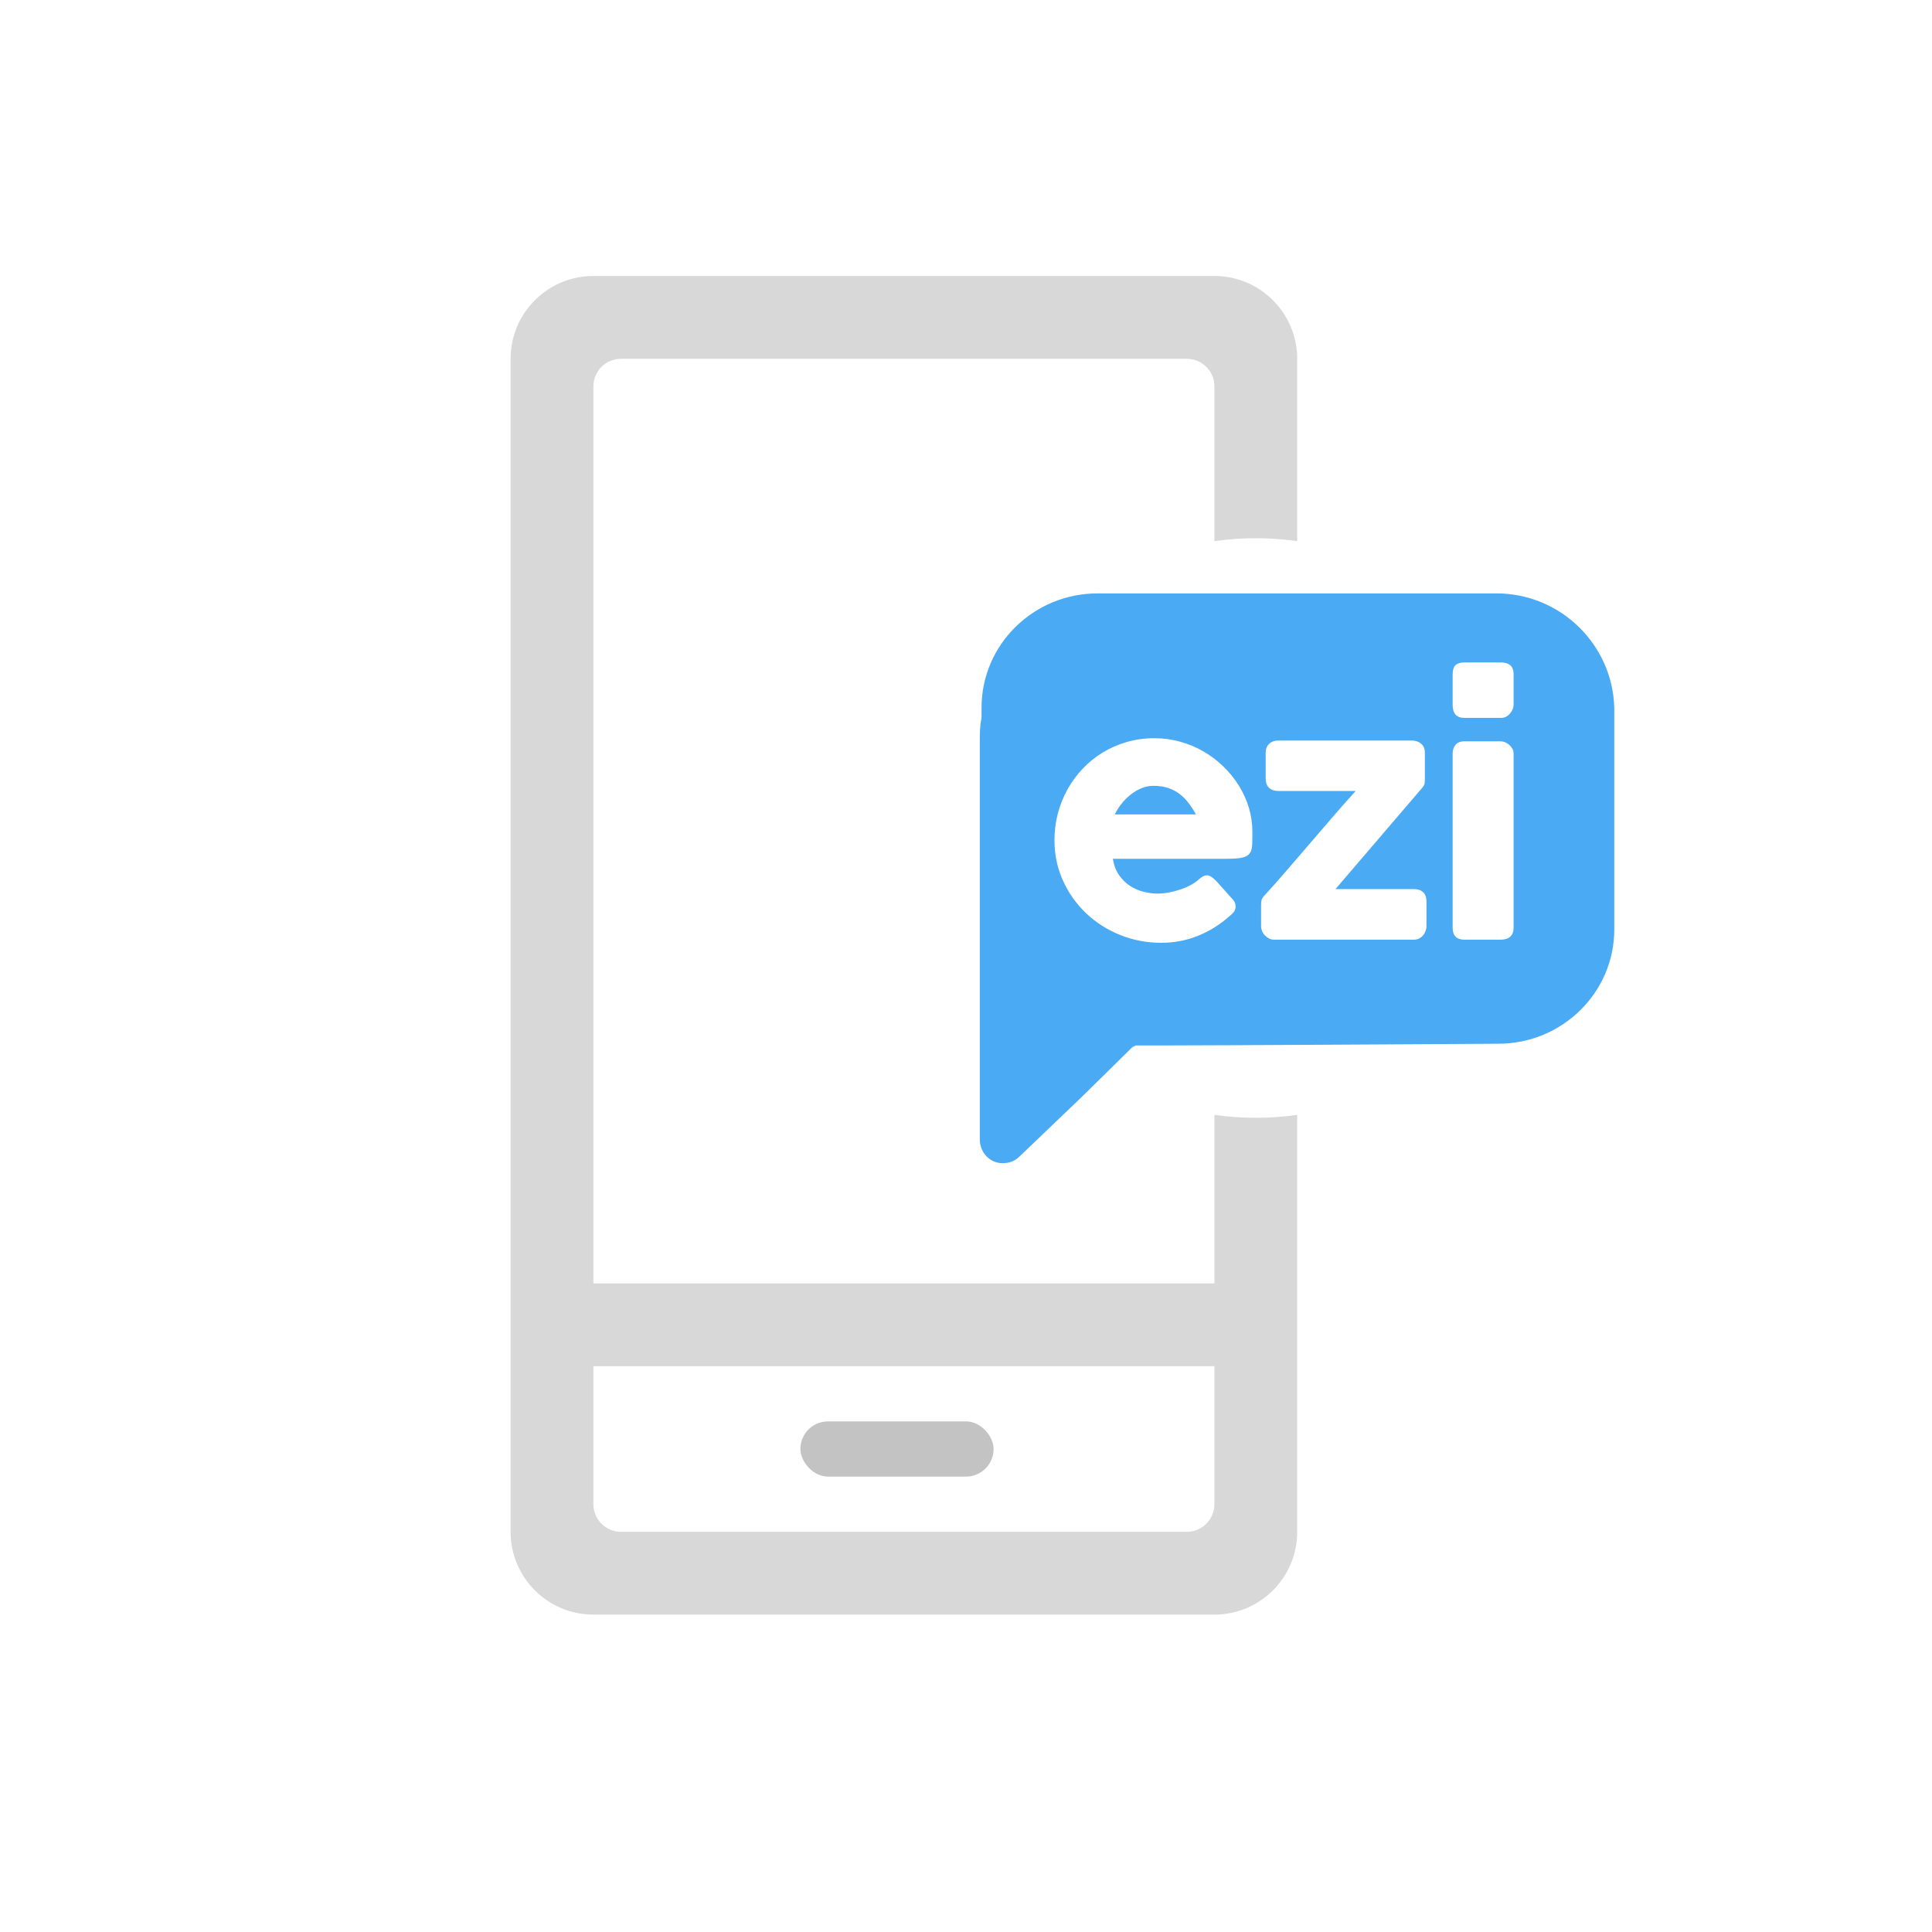 <?xml version="1.0" encoding="UTF-8"?>
<svg width="140px" height="140px" viewBox="0 0 140 140" version="1.1" xmlns="http://www.w3.org/2000/svg" xmlns:xlink="http://www.w3.org/1999/xlink">
    <!-- Generator: Sketch 43.2 (39069) - http://www.bohemiancoding.com/sketch -->
    <title>ic_cashless</title>
    <desc>Created with Sketch.</desc>
    <defs></defs>
    <g id="Page-1" stroke="none" stroke-width="1" fill="none" fill-rule="evenodd">
        <g id="Artboard-2" transform="translate(-393, -915)">
            <rect id="Rectangle-25-Copy-3" x="393" y="915" width="140" height="140"></rect>
            <g id="Group-8" transform="translate(430, 935)">
                <path d="M57,19.213 C56.02,19.073 55.019,19 54,19 C52.981,19 51.98,19.073 51,19.213 L51,7.997 C51,6.897 50.108,6 49.008,6 L7.992,6 C6.899,6 6,6.894 6,7.997 L6,89.003 C6,90.103 6.892,91 7.992,91 L49.008,91 C50.101,91 51,90.106 51,89.003 L51,60.787 C51.98,60.927 52.981,61 54,61 C55.019,61 56.02,60.927 57,60.787 L57,91.005 C57,94.316 54.308,97 51.008,97 L5.992,97 C2.683,97 0,94.304 0,91.005 L0,5.995 C0,2.684 2.692,0 5.992,0 L51.008,0 C54.317,0 57,2.696 57,5.995 L57,19.213 Z M6,73 L51,73 L51,79 L6,79 L6,73 Z" id="Combined-Shape" fill="#D8D8D8"></path>
                <rect id="Rectangle-27" fill="#C3C3C3" x="21" y="83" width="14" height="4" rx="2"></rect>
            </g>
            <g id="logo" transform="translate(464, 958)" fill-rule="nonzero" fill="#4AAAF4">
                <g id="Group-3">
                    <path d="M37.435,0 C42.083,0 45.851,3.708 45.977,8.282 L45.977,24.351 C45.977,28.925 42.208,32.633 37.56,32.633 C37.56,32.633 17.336,32.757 13.441,32.757 L11.306,32.757 L11.055,32.88 L10.803,33.128 C9.924,33.993 8.668,35.229 7.412,36.465 L2.889,40.792 C2.512,41.162 2.136,41.286 1.633,41.286 C0.754,41.286 0,40.544 0,39.555 L0,10.754 C0,10.136 0,9.642 0.126,9.024 L0.126,8.282 C0.126,3.708 3.894,0 8.542,0 L37.435,0 Z M18.109,23.372 C18.224,23.289 18.323,23.193 18.408,23.084 C18.492,22.974 18.534,22.844 18.534,22.693 C18.534,22.61 18.523,22.529 18.5,22.45 C18.477,22.37 18.423,22.282 18.339,22.184 L17.12,20.826 C16.989,20.697 16.872,20.599 16.769,20.531 C16.665,20.463 16.564,20.43 16.464,20.43 C16.364,20.43 16.27,20.454 16.182,20.503 C16.094,20.552 15.989,20.626 15.866,20.724 C15.728,20.86 15.546,20.99 15.32,21.114 C15.093,21.239 14.844,21.348 14.572,21.442 C14.3,21.537 14.018,21.612 13.727,21.669 C13.435,21.725 13.151,21.754 12.875,21.754 C12.569,21.754 12.243,21.712 11.898,21.629 C11.553,21.546 11.227,21.409 10.92,21.216 C10.613,21.024 10.343,20.765 10.109,20.441 C9.875,20.116 9.72,19.713 9.643,19.23 L17.925,19.23 C18.408,19.23 18.774,19.202 19.023,19.145 C19.272,19.088 19.451,18.987 19.558,18.839 C19.665,18.692 19.725,18.494 19.736,18.245 C19.748,17.996 19.753,17.676 19.753,17.283 C19.753,16.68 19.667,16.093 19.495,15.523 C19.322,14.954 19.079,14.418 18.764,13.916 C18.45,13.414 18.074,12.952 17.637,12.53 C17.2,12.107 16.719,11.745 16.194,11.443 C15.668,11.142 15.107,10.908 14.509,10.742 C13.911,10.576 13.293,10.493 12.657,10.493 C11.959,10.493 11.296,10.583 10.667,10.764 C10.038,10.945 9.456,11.198 8.919,11.523 C8.382,11.847 7.897,12.237 7.464,12.694 C7.031,13.15 6.663,13.65 6.36,14.194 C6.057,14.737 5.823,15.32 5.658,15.942 C5.493,16.565 5.411,17.208 5.411,17.872 C5.411,18.936 5.618,19.92 6.032,20.826 C6.446,21.731 7.006,22.518 7.711,23.185 C8.417,23.853 9.237,24.376 10.173,24.753 C11.108,25.13 12.101,25.319 13.151,25.319 C14.095,25.319 14.988,25.147 15.831,24.804 C16.675,24.46 17.434,23.983 18.109,23.372 Z M20.715,11.545 L20.715,13.379 C20.715,13.703 20.798,13.941 20.963,14.092 C21.128,14.243 21.352,14.318 21.636,14.318 L27.237,14.318 C26.723,14.884 26.182,15.495 25.615,16.151 C25.048,16.808 24.476,17.472 23.901,18.143 C23.326,18.815 22.757,19.477 22.193,20.13 C21.63,20.782 21.091,21.388 20.577,21.946 C20.485,22.052 20.43,22.154 20.411,22.252 C20.391,22.35 20.382,22.452 20.382,22.557 L20.382,24.119 C20.382,24.24 20.407,24.359 20.457,24.476 C20.506,24.593 20.575,24.696 20.664,24.787 C20.752,24.877 20.851,24.951 20.963,25.008 C21.074,25.064 21.191,25.092 21.313,25.092 L31.458,25.092 C31.596,25.092 31.721,25.064 31.832,25.008 C31.943,24.951 32.039,24.875 32.119,24.781 C32.2,24.687 32.261,24.581 32.303,24.464 C32.345,24.347 32.367,24.232 32.367,24.119 L32.367,22.342 C32.367,22.025 32.284,21.793 32.119,21.646 C31.954,21.499 31.734,21.425 31.458,21.425 L25.776,21.425 L32.113,14.024 C32.182,13.933 32.223,13.843 32.234,13.752 C32.246,13.662 32.251,13.582 32.251,13.514 L32.251,11.545 C32.251,11.251 32.158,11.03 31.97,10.883 C31.782,10.736 31.565,10.662 31.32,10.662 L21.636,10.662 C21.352,10.662 21.128,10.744 20.963,10.906 C20.798,11.068 20.715,11.281 20.715,11.545 Z M34.264,11.602 L34.264,24.221 C34.264,24.802 34.548,25.092 35.115,25.092 L37.749,25.092 C38.048,25.092 38.278,25.019 38.439,24.872 C38.6,24.725 38.681,24.508 38.681,24.221 L38.681,11.602 C38.681,11.466 38.648,11.345 38.583,11.24 C38.518,11.134 38.439,11.042 38.347,10.962 C38.255,10.883 38.156,10.823 38.048,10.781 C37.941,10.74 37.841,10.719 37.749,10.719 L35.115,10.719 C34.824,10.719 34.609,10.806 34.471,10.979 C34.333,11.153 34.264,11.36 34.264,11.602 Z M34.264,5.875 L34.264,8.082 C34.264,8.708 34.548,9.021 35.115,9.021 L37.784,9.021 C37.922,9.021 38.046,8.989 38.157,8.925 C38.269,8.861 38.363,8.78 38.439,8.682 C38.516,8.584 38.575,8.482 38.618,8.376 C38.66,8.271 38.681,8.173 38.681,8.082 L38.681,5.875 C38.681,5.558 38.598,5.334 38.434,5.202 C38.269,5.07 38.052,5.004 37.784,5.004 L35.115,5.004 C34.824,5.004 34.609,5.07 34.471,5.202 C34.333,5.334 34.264,5.558 34.264,5.875 Z M12.576,13.945 C12.99,13.945 13.353,13.997 13.663,14.103 C13.974,14.209 14.25,14.356 14.491,14.544 C14.733,14.733 14.948,14.952 15.135,15.201 C15.323,15.45 15.498,15.721 15.659,16.016 L9.781,16.016 C9.904,15.759 10.063,15.506 10.259,15.257 C10.454,15.008 10.675,14.786 10.92,14.59 C11.166,14.393 11.428,14.237 11.708,14.12 C11.988,14.003 12.277,13.945 12.576,13.945 Z" id="logo"></path>
                </g>
            </g>
        </g>
    </g>
</svg>